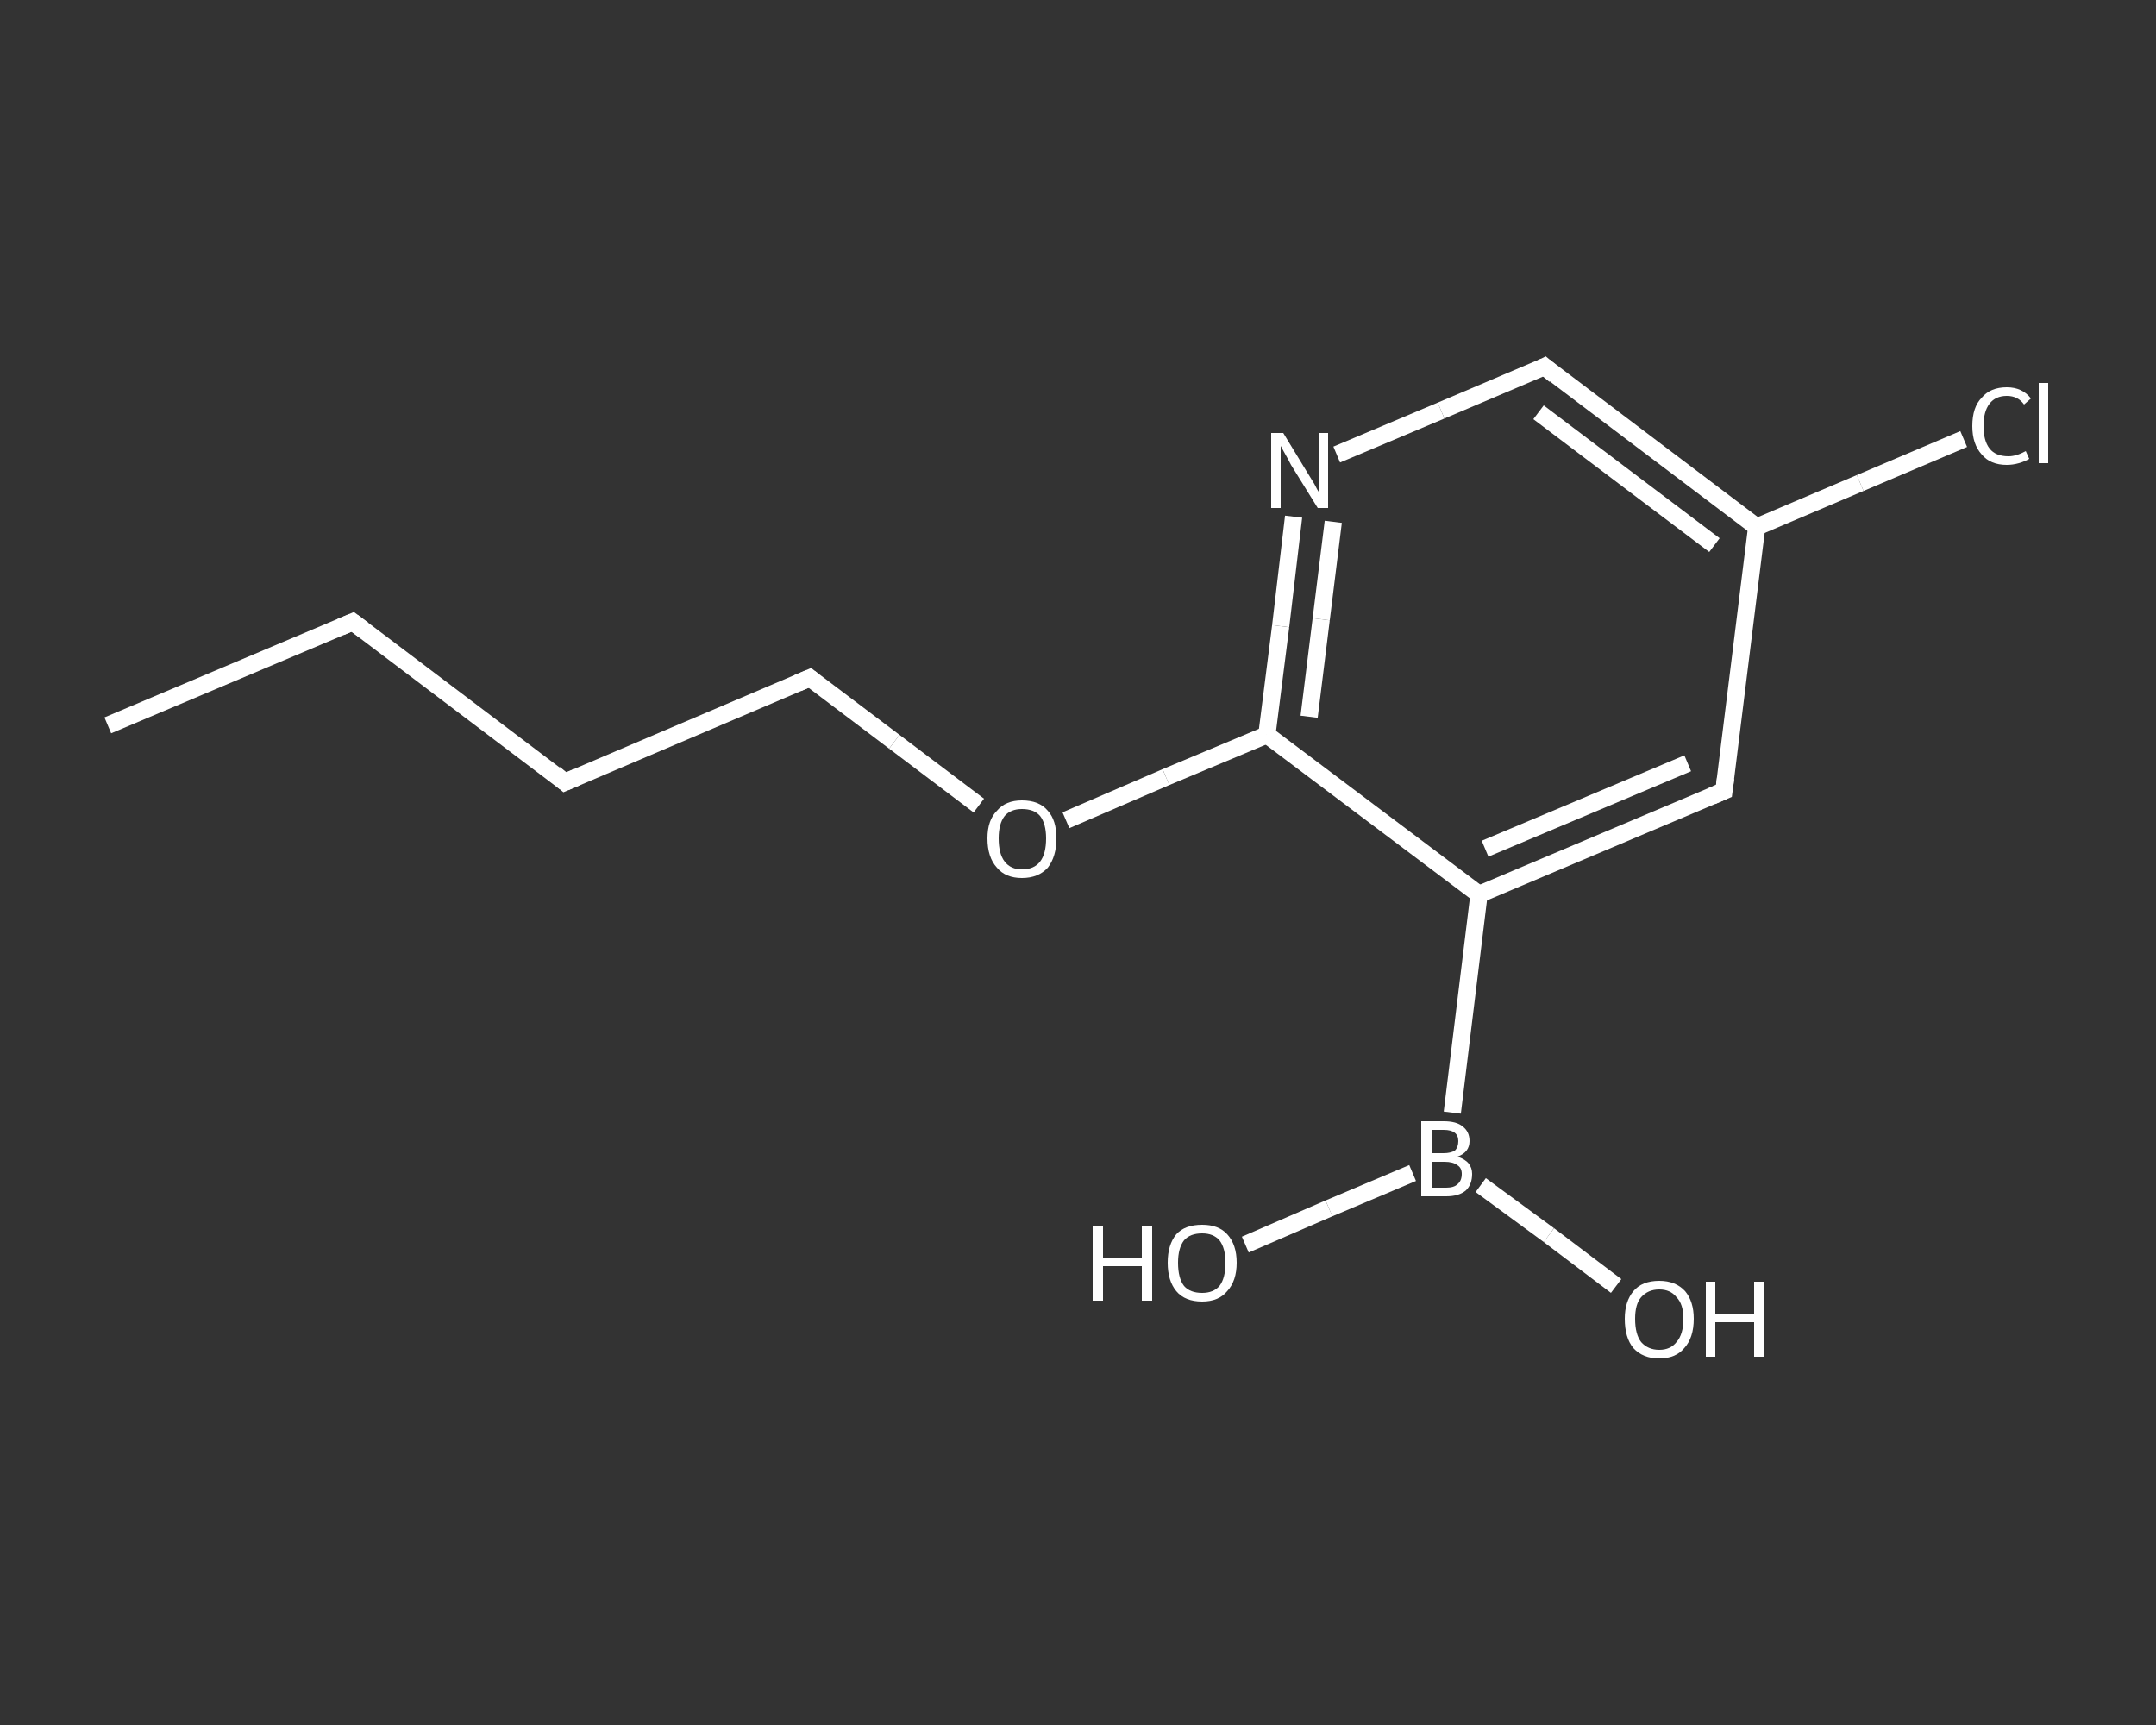<?xml version='1.0' encoding='iso-8859-1'?>
<svg version='1.1' baseProfile='full'
              xmlns='http://www.w3.org/2000/svg'
                      xmlns:rdkit='http://www.rdkit.org/xml'
                      xmlns:xlink='http://www.w3.org/1999/xlink'
                  xml:space='preserve'
width='250px' height='200px' viewBox='0 0 250 200'>
<rect x="0" y="0" width="250" height="200" fill="#333333" stroke="none"/>
<!-- END OF HEADER -->
<rect style='opacity:1.0;fill:transparent;stroke:none' width='250.0' height='200.0' x='0.0' y='0.0'> </rect>
<path class='bond-0 atom-0 atom-1' d='M 12.5,84.1 L 40.9,72.1' style='fill:none;fill-rule:evenodd;stroke:#FFFFFF;stroke-width:2.0px;stroke-linecap:butt;stroke-linejoin:miter;stroke-opacity:1' />
<path class='bond-1 atom-1 atom-2' d='M 40.9,72.1 L 65.5,90.7' style='fill:none;fill-rule:evenodd;stroke:#FFFFFF;stroke-width:2.0px;stroke-linecap:butt;stroke-linejoin:miter;stroke-opacity:1' />
<path class='bond-2 atom-2 atom-3' d='M 65.5,90.7 L 93.9,78.6' style='fill:none;fill-rule:evenodd;stroke:#FFFFFF;stroke-width:2.0px;stroke-linecap:butt;stroke-linejoin:miter;stroke-opacity:1' />
<path class='bond-3 atom-3 atom-4' d='M 93.9,78.6 L 103.7,86.0' style='fill:none;fill-rule:evenodd;stroke:#FFFFFF;stroke-width:2.0px;stroke-linecap:butt;stroke-linejoin:miter;stroke-opacity:1' />
<path class='bond-3 atom-3 atom-4' d='M 103.7,86.0 L 113.5,93.4' style='fill:none;fill-rule:evenodd;stroke:#FFFFFF;stroke-width:2.0px;stroke-linecap:butt;stroke-linejoin:miter;stroke-opacity:1' />
<path class='bond-4 atom-4 atom-5' d='M 123.6,95.1 L 135.2,90.1' style='fill:none;fill-rule:evenodd;stroke:#FFFFFF;stroke-width:2.0px;stroke-linecap:butt;stroke-linejoin:miter;stroke-opacity:1' />
<path class='bond-4 atom-4 atom-5' d='M 135.2,90.1 L 146.9,85.2' style='fill:none;fill-rule:evenodd;stroke:#FFFFFF;stroke-width:2.0px;stroke-linecap:butt;stroke-linejoin:miter;stroke-opacity:1' />
<path class='bond-5 atom-5 atom-6' d='M 146.9,85.2 L 148.5,72.6' style='fill:none;fill-rule:evenodd;stroke:#FFFFFF;stroke-width:2.0px;stroke-linecap:butt;stroke-linejoin:miter;stroke-opacity:1' />
<path class='bond-5 atom-5 atom-6' d='M 148.5,72.6 L 150.0,59.9' style='fill:none;fill-rule:evenodd;stroke:#FFFFFF;stroke-width:2.0px;stroke-linecap:butt;stroke-linejoin:miter;stroke-opacity:1' />
<path class='bond-5 atom-5 atom-6' d='M 151.8,83.1 L 153.2,71.8' style='fill:none;fill-rule:evenodd;stroke:#FFFFFF;stroke-width:2.0px;stroke-linecap:butt;stroke-linejoin:miter;stroke-opacity:1' />
<path class='bond-5 atom-5 atom-6' d='M 153.2,71.8 L 154.6,60.5' style='fill:none;fill-rule:evenodd;stroke:#FFFFFF;stroke-width:2.0px;stroke-linecap:butt;stroke-linejoin:miter;stroke-opacity:1' />
<path class='bond-6 atom-6 atom-7' d='M 155.0,52.7 L 167.1,47.6' style='fill:none;fill-rule:evenodd;stroke:#FFFFFF;stroke-width:2.0px;stroke-linecap:butt;stroke-linejoin:miter;stroke-opacity:1' />
<path class='bond-6 atom-6 atom-7' d='M 167.1,47.6 L 179.1,42.5' style='fill:none;fill-rule:evenodd;stroke:#FFFFFF;stroke-width:2.0px;stroke-linecap:butt;stroke-linejoin:miter;stroke-opacity:1' />
<path class='bond-7 atom-7 atom-8' d='M 179.1,42.5 L 203.7,61.1' style='fill:none;fill-rule:evenodd;stroke:#FFFFFF;stroke-width:2.0px;stroke-linecap:butt;stroke-linejoin:miter;stroke-opacity:1' />
<path class='bond-7 atom-7 atom-8' d='M 178.4,47.8 L 198.8,63.2' style='fill:none;fill-rule:evenodd;stroke:#FFFFFF;stroke-width:2.0px;stroke-linecap:butt;stroke-linejoin:miter;stroke-opacity:1' />
<path class='bond-8 atom-8 atom-9' d='M 203.7,61.1 L 215.7,56.0' style='fill:none;fill-rule:evenodd;stroke:#FFFFFF;stroke-width:2.0px;stroke-linecap:butt;stroke-linejoin:miter;stroke-opacity:1' />
<path class='bond-8 atom-8 atom-9' d='M 215.7,56.0 L 227.7,50.9' style='fill:none;fill-rule:evenodd;stroke:#FFFFFF;stroke-width:2.0px;stroke-linecap:butt;stroke-linejoin:miter;stroke-opacity:1' />
<path class='bond-9 atom-8 atom-10' d='M 203.7,61.1 L 199.9,91.7' style='fill:none;fill-rule:evenodd;stroke:#FFFFFF;stroke-width:2.0px;stroke-linecap:butt;stroke-linejoin:miter;stroke-opacity:1' />
<path class='bond-10 atom-10 atom-11' d='M 199.9,91.7 L 171.5,103.7' style='fill:none;fill-rule:evenodd;stroke:#FFFFFF;stroke-width:2.0px;stroke-linecap:butt;stroke-linejoin:miter;stroke-opacity:1' />
<path class='bond-10 atom-10 atom-11' d='M 195.7,88.5 L 172.2,98.4' style='fill:none;fill-rule:evenodd;stroke:#FFFFFF;stroke-width:2.0px;stroke-linecap:butt;stroke-linejoin:miter;stroke-opacity:1' />
<path class='bond-11 atom-11 atom-12' d='M 171.5,103.7 L 168.4,129.0' style='fill:none;fill-rule:evenodd;stroke:#FFFFFF;stroke-width:2.0px;stroke-linecap:butt;stroke-linejoin:miter;stroke-opacity:1' />
<path class='bond-12 atom-12 atom-13' d='M 171.7,137.4 L 179.6,143.2' style='fill:none;fill-rule:evenodd;stroke:#FFFFFF;stroke-width:2.0px;stroke-linecap:butt;stroke-linejoin:miter;stroke-opacity:1' />
<path class='bond-12 atom-12 atom-13' d='M 179.6,143.2 L 187.4,149.1' style='fill:none;fill-rule:evenodd;stroke:#FFFFFF;stroke-width:2.0px;stroke-linecap:butt;stroke-linejoin:miter;stroke-opacity:1' />
<path class='bond-13 atom-12 atom-14' d='M 163.8,136.0 L 154.1,140.1' style='fill:none;fill-rule:evenodd;stroke:#FFFFFF;stroke-width:2.0px;stroke-linecap:butt;stroke-linejoin:miter;stroke-opacity:1' />
<path class='bond-13 atom-12 atom-14' d='M 154.1,140.1 L 144.4,144.3' style='fill:none;fill-rule:evenodd;stroke:#FFFFFF;stroke-width:2.0px;stroke-linecap:butt;stroke-linejoin:miter;stroke-opacity:1' />
<path class='bond-14 atom-11 atom-5' d='M 171.5,103.7 L 146.9,85.2' style='fill:none;fill-rule:evenodd;stroke:#FFFFFF;stroke-width:2.0px;stroke-linecap:butt;stroke-linejoin:miter;stroke-opacity:1' />
<path d='M 39.5,72.7 L 40.9,72.1 L 42.1,73.0' style='fill:none;stroke:#FFFFFF;stroke-width:2.0px;stroke-linecap:butt;stroke-linejoin:miter;stroke-opacity:1;' />
<path d='M 64.3,89.7 L 65.5,90.7 L 66.9,90.1' style='fill:none;stroke:#FFFFFF;stroke-width:2.0px;stroke-linecap:butt;stroke-linejoin:miter;stroke-opacity:1;' />
<path d='M 92.5,79.2 L 93.9,78.6 L 94.4,79.0' style='fill:none;stroke:#FFFFFF;stroke-width:2.0px;stroke-linecap:butt;stroke-linejoin:miter;stroke-opacity:1;' />
<path d='M 178.5,42.8 L 179.1,42.5 L 180.3,43.5' style='fill:none;stroke:#FFFFFF;stroke-width:2.0px;stroke-linecap:butt;stroke-linejoin:miter;stroke-opacity:1;' />
<path d='M 200.1,90.2 L 199.9,91.7 L 198.5,92.3' style='fill:none;stroke:#FFFFFF;stroke-width:2.0px;stroke-linecap:butt;stroke-linejoin:miter;stroke-opacity:1;' />
<path class='atom-4' d='M 114.5 97.2
Q 114.5 95.1, 115.6 94.0
Q 116.6 92.8, 118.5 92.8
Q 120.5 92.8, 121.5 94.0
Q 122.5 95.1, 122.5 97.2
Q 122.5 99.3, 121.5 100.6
Q 120.4 101.8, 118.5 101.8
Q 116.6 101.8, 115.6 100.6
Q 114.5 99.4, 114.5 97.2
M 118.5 100.8
Q 119.9 100.8, 120.6 99.9
Q 121.3 99.0, 121.3 97.2
Q 121.3 95.5, 120.6 94.6
Q 119.9 93.8, 118.5 93.8
Q 117.2 93.8, 116.5 94.6
Q 115.8 95.5, 115.8 97.2
Q 115.8 99.0, 116.5 99.9
Q 117.2 100.8, 118.5 100.8
' fill='#FFFFFF'/>
<path class='atom-6' d='M 148.8 50.2
L 151.6 54.8
Q 151.9 55.3, 152.4 56.1
Q 152.8 56.9, 152.9 57.0
L 152.9 50.2
L 154.0 50.2
L 154.0 58.9
L 152.8 58.9
L 149.7 53.9
Q 149.4 53.3, 149.0 52.6
Q 148.6 51.9, 148.5 51.7
L 148.5 58.9
L 147.4 58.9
L 147.4 50.2
L 148.8 50.2
' fill='#FFFFFF'/>
<path class='atom-9' d='M 228.7 49.4
Q 228.7 47.2, 229.8 46.1
Q 230.8 44.9, 232.7 44.9
Q 234.5 44.9, 235.5 46.2
L 234.7 46.9
Q 234.0 45.9, 232.7 45.9
Q 231.4 45.9, 230.7 46.8
Q 230.0 47.7, 230.0 49.4
Q 230.0 51.1, 230.7 52.0
Q 231.4 52.9, 232.9 52.9
Q 233.8 52.9, 234.9 52.3
L 235.3 53.2
Q 234.8 53.5, 234.1 53.7
Q 233.4 53.9, 232.7 53.9
Q 230.8 53.9, 229.8 52.7
Q 228.7 51.5, 228.7 49.4
' fill='#FFFFFF'/>
<path class='atom-9' d='M 236.4 44.4
L 237.5 44.4
L 237.5 53.7
L 236.4 53.7
L 236.4 44.4
' fill='#FFFFFF'/>
<path class='atom-12' d='M 169.0 134.1
Q 169.9 134.4, 170.3 134.9
Q 170.7 135.4, 170.7 136.1
Q 170.7 137.3, 170.0 138.0
Q 169.2 138.7, 167.7 138.7
L 164.8 138.7
L 164.8 130.0
L 167.4 130.0
Q 168.9 130.0, 169.6 130.6
Q 170.4 131.2, 170.4 132.3
Q 170.4 133.6, 169.0 134.1
M 166.0 131.0
L 166.0 133.7
L 167.4 133.7
Q 168.2 133.7, 168.7 133.4
Q 169.1 133.0, 169.1 132.3
Q 169.1 131.0, 167.4 131.0
L 166.0 131.0
M 167.7 137.7
Q 168.6 137.7, 169.0 137.3
Q 169.5 136.9, 169.5 136.1
Q 169.5 135.4, 169.0 135.1
Q 168.5 134.7, 167.5 134.7
L 166.0 134.7
L 166.0 137.7
L 167.7 137.7
' fill='#FFFFFF'/>
<path class='atom-13' d='M 188.4 152.9
Q 188.4 150.9, 189.4 149.7
Q 190.4 148.5, 192.4 148.5
Q 194.3 148.5, 195.4 149.7
Q 196.4 150.9, 196.4 152.9
Q 196.4 155.1, 195.3 156.3
Q 194.3 157.5, 192.4 157.5
Q 190.5 157.5, 189.4 156.3
Q 188.4 155.1, 188.4 152.9
M 192.4 156.5
Q 193.7 156.5, 194.4 155.6
Q 195.2 154.7, 195.2 152.9
Q 195.2 151.2, 194.4 150.4
Q 193.7 149.5, 192.4 149.5
Q 191.1 149.5, 190.3 150.4
Q 189.6 151.2, 189.6 152.9
Q 189.6 154.7, 190.3 155.6
Q 191.1 156.5, 192.4 156.5
' fill='#FFFFFF'/>
<path class='atom-13' d='M 197.8 148.6
L 198.9 148.6
L 198.9 152.3
L 203.4 152.3
L 203.4 148.6
L 204.6 148.6
L 204.6 157.3
L 203.4 157.3
L 203.4 153.3
L 198.9 153.3
L 198.9 157.3
L 197.8 157.3
L 197.8 148.6
' fill='#FFFFFF'/>
<path class='atom-14' d='M 126.7 142.1
L 127.9 142.1
L 127.9 145.8
L 132.4 145.8
L 132.4 142.1
L 133.6 142.1
L 133.6 150.8
L 132.4 150.8
L 132.4 146.8
L 127.9 146.8
L 127.9 150.8
L 126.7 150.8
L 126.7 142.1
' fill='#FFFFFF'/>
<path class='atom-14' d='M 135.4 146.4
Q 135.4 144.3, 136.4 143.1
Q 137.4 142.0, 139.4 142.0
Q 141.3 142.0, 142.3 143.1
Q 143.4 144.3, 143.4 146.4
Q 143.4 148.5, 142.3 149.7
Q 141.3 150.9, 139.4 150.9
Q 137.4 150.9, 136.4 149.7
Q 135.4 148.5, 135.4 146.4
M 139.4 149.9
Q 140.7 149.9, 141.4 149.1
Q 142.1 148.2, 142.1 146.4
Q 142.1 144.7, 141.4 143.8
Q 140.7 143.0, 139.4 143.0
Q 138.0 143.0, 137.3 143.8
Q 136.6 144.7, 136.6 146.4
Q 136.6 148.2, 137.3 149.1
Q 138.0 149.9, 139.4 149.9
' fill='#FFFFFF'/>
</svg>
